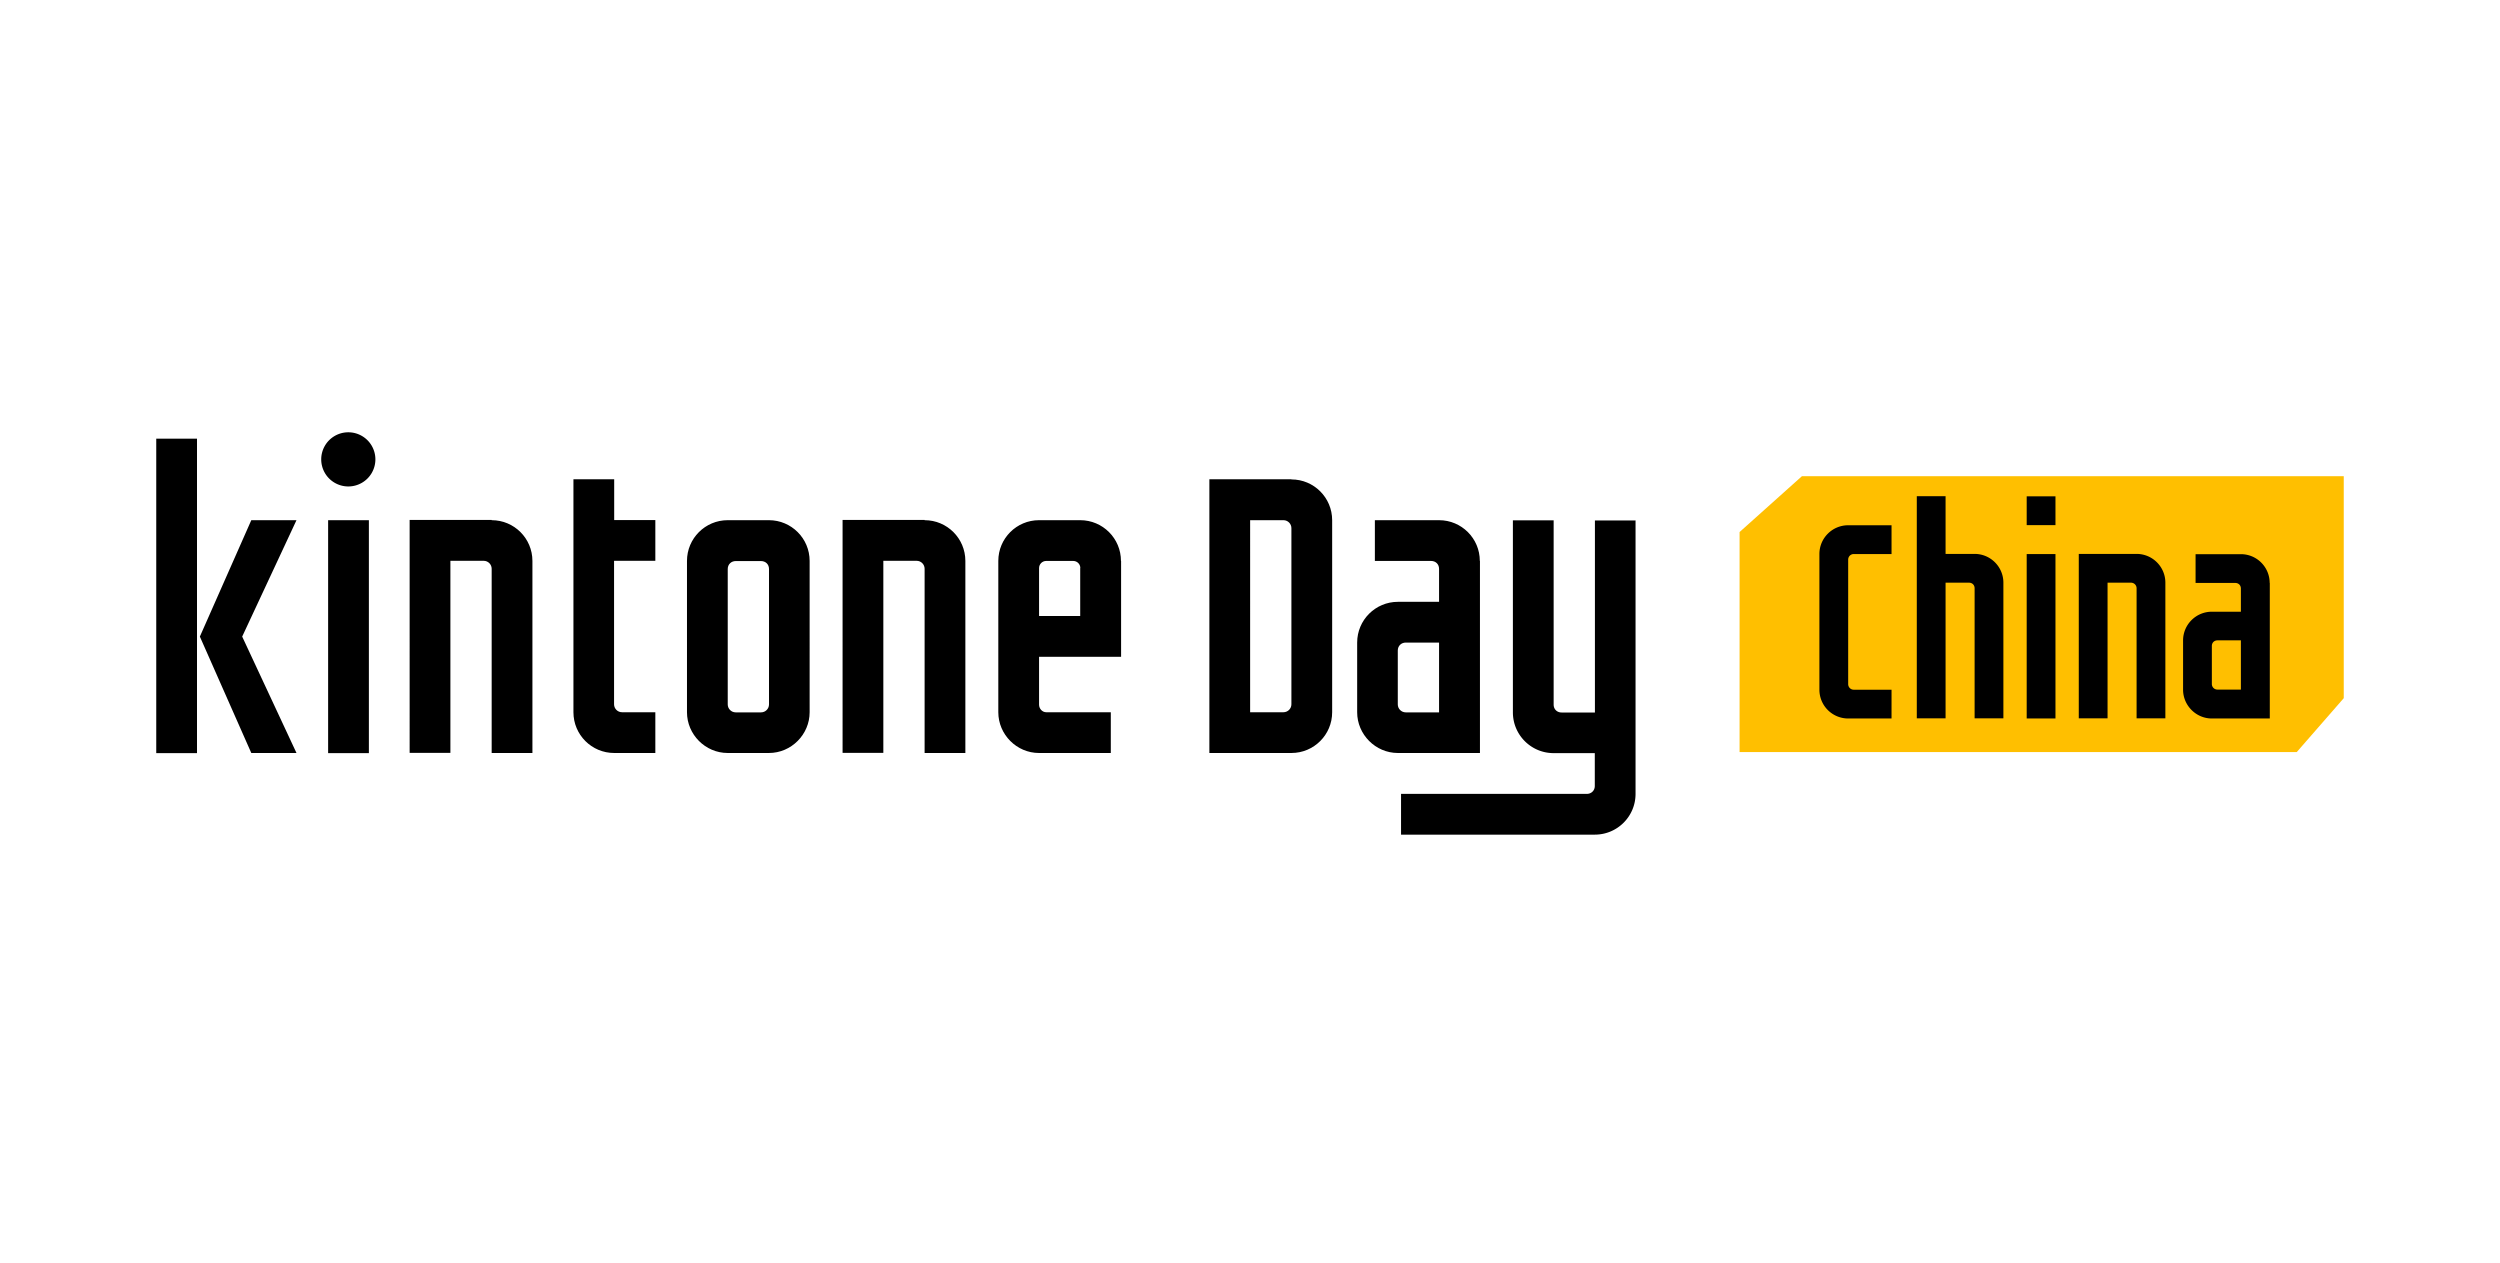 <svg xmlns="http://www.w3.org/2000/svg" width="192" height="97" fill="none"><g clip-path="url(#a)"><path fill="#000" d="M12 57.84V33.69h3.13v24.15zm6.6-8.95 4.17 8.94H19.3l-3.95-8.94 3.95-8.94h3.47zM28.33 57.84H25.2V39.95h3.13zM37.76 39.95c1.73 0 3.13 1.4 3.13 3.13v14.75h-3.13V43.68c0-.33-.27-.61-.61-.61h-2.56v14.75h-3.13V39.93h6.3zM47.16 43.08v11.01c0 .33.27.61.61.61h2.56v3.13h-3.16c-1.73 0-3.13-1.4-3.13-3.13V36.81h3.13v3.13h3.16v3.13h-3.16zM55.89 39.95h3.16c1.73 0 3.13 1.4 3.13 3.13V54.7c0 1.7-1.4 3.13-3.13 3.13h-3.16c-1.73 0-3.13-1.43-3.13-3.13V43.08c0-1.73 1.4-3.13 3.13-3.13m3.17 14.15V43.7c0-.37-.27-.61-.61-.61H56.5c-.33 0-.61.24-.61.61v10.4c0 .33.27.61.61.61h1.95c.33 0 .61-.27.61-.61M71.01 39.95c1.73 0 3.13 1.4 3.13 3.13v14.75h-3.13V43.68c0-.33-.27-.61-.61-.61h-2.56v14.75h-3.13V39.93h6.3zM86.1 43.08v7.36h-6.3v3.68c0 .3.24.58.55.58h4.96v3.13H79.8c-1.73 0-3.13-1.43-3.13-3.13V43.08c0-1.73 1.4-3.13 3.13-3.13h3.16c1.73 0 3.13 1.4 3.13 3.13zm-3.13.55c0-.3-.24-.55-.55-.55h-2.07c-.3 0-.55.24-.55.55v3.68h3.16v-3.68zM99.18 36.82c1.73 0 3.13 1.4 3.13 3.13V54.7c0 1.73-1.4 3.13-3.13 3.13h-6.3V36.81h6.3zm0 17.28V40.56c0-.33-.27-.61-.61-.61h-2.56V54.7h2.56c.33 0 .61-.27.61-.61zM113.66 43.08v14.75h-6.3c-1.73 0-3.13-1.43-3.13-3.13v-5.35c0-1.73 1.4-3.13 3.13-3.13h3.16v-2.53c0-.37-.27-.61-.61-.61h-4.32v-3.13h4.93c1.73 0 3.13 1.4 3.13 3.13zm-3.14 6.27h-2.56c-.33 0-.61.24-.61.61v4.14c0 .33.27.61.61.61h2.56v-5.36"/><path fill="#000" d="M125.61 39.95v21.02c0 1.73-1.4 3.13-3.13 3.13H107.6v-3.13h14.27c.33 0 .61-.24.61-.61v-2.52h-3.16c-1.73 0-3.13-1.4-3.13-3.13V39.96h3.13v14.15c0 .37.27.61.61.61h2.56V39.97h3.13zM26.75 37.36a2.08 2.08 0 1 0 0-4.16 2.08 2.08 0 0 0 0 4.16"/><path fill="#FFBF00" d="M180 53.62V36.57h-41.61l-4.79 4.29v16.9h42.79z"/><path fill="#000" d="M145.27 55.18h-3.33a2.21 2.21 0 0 1-2.21-2.21V42.55c0-1.22.99-2.21 2.21-2.21h3.33v2.21h-2.9c-.24 0-.43.19-.43.43v9.56c0 .24.19.43.43.43h2.9zM151.65 42.54c1.22 0 2.21.99 2.21 2.21v10.42h-2.21v-9.99c0-.26-.19-.43-.43-.43h-1.8v10.42h-2.21V38.11h2.21v4.43zM157.86 40.33h-2.21v-2.21h2.21zm0 14.85h-2.21V42.55h2.21zM164.09 42.54c1.22 0 2.21.99 2.21 2.21v10.42h-2.21v-9.99c0-.24-.19-.43-.43-.43h-1.8v10.42h-2.21V42.54h4.45zM174.32 44.76v10.42h-4.45c-1.22 0-2.21-1.01-2.21-2.21v-3.78c0-1.22.99-2.21 2.21-2.21h2.23V45.2c0-.26-.19-.43-.43-.43h-3.05v-2.21h3.48c1.22 0 2.21.99 2.21 2.21zm-2.22 4.42h-1.8c-.24 0-.43.17-.43.43v2.92c0 .24.19.43.43.43h1.8z"/></g><defs><clipPath id="a"><path fill="#fff" d="M0 .65h192v96H0z"/></clipPath></defs></svg>
